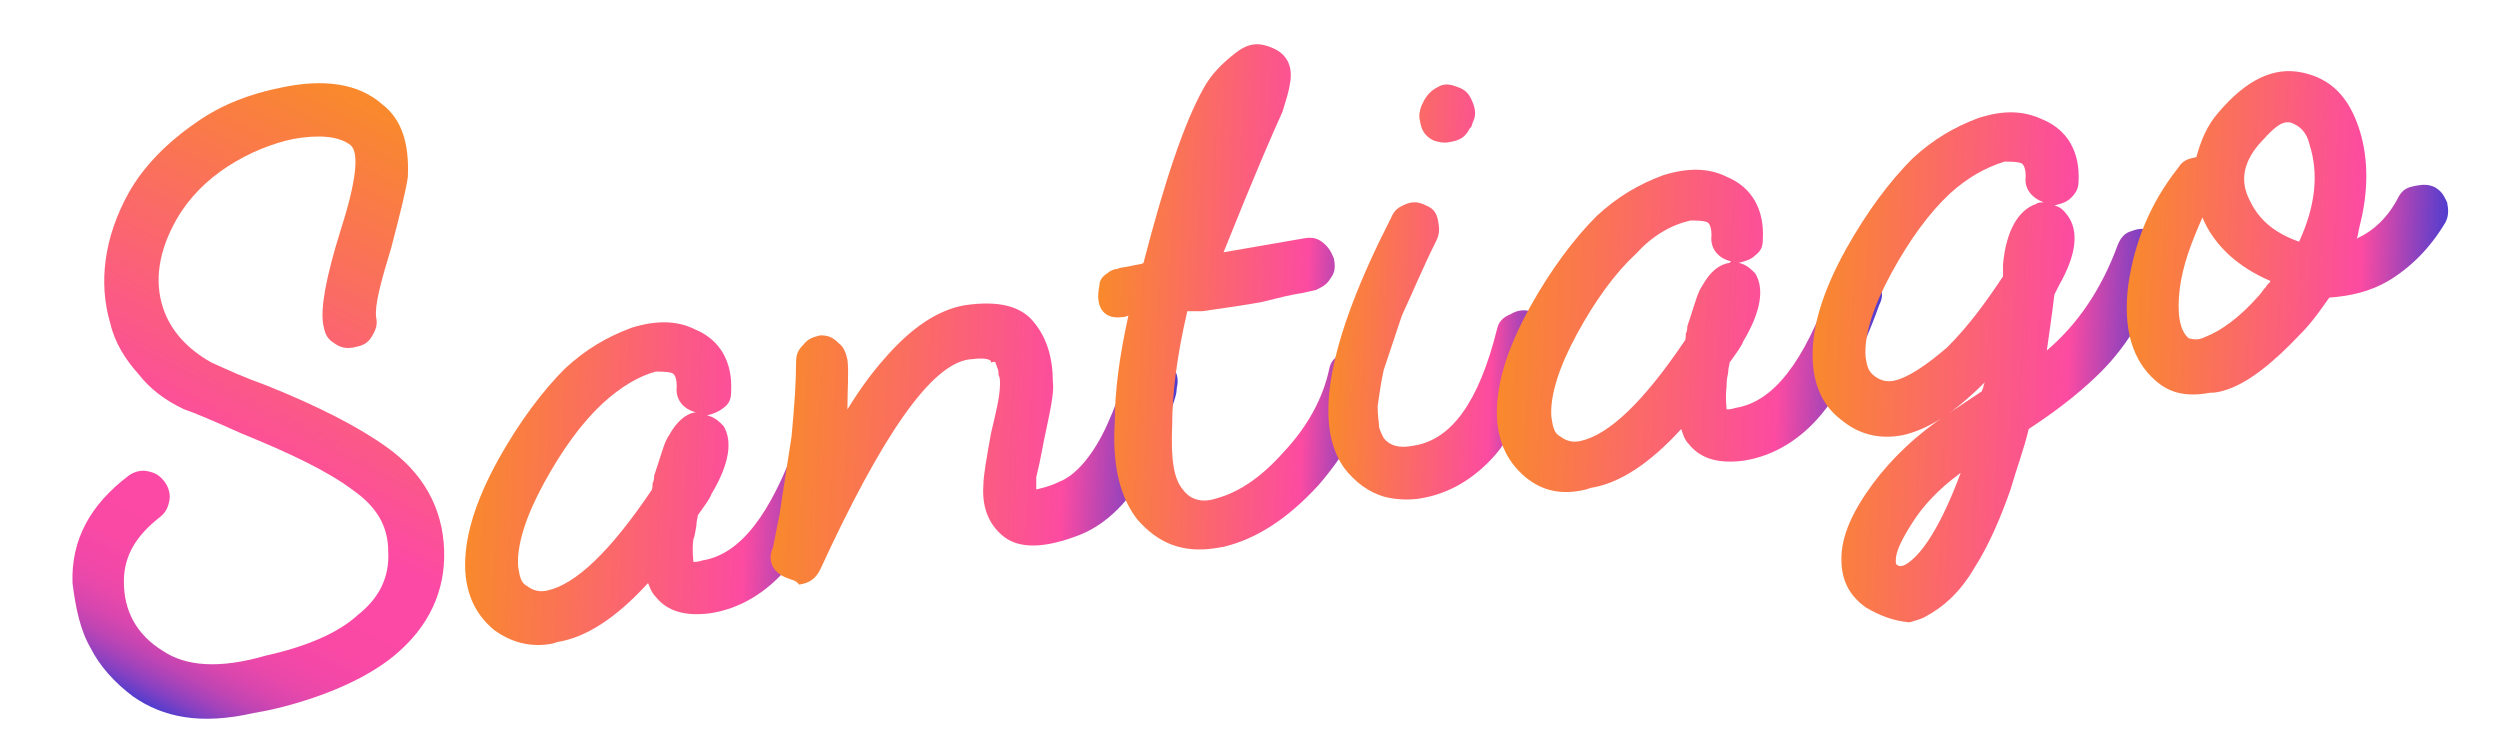<svg xmlns="http://www.w3.org/2000/svg" xmlns:xlink="http://www.w3.org/1999/xlink" id="Capa_1" x="0px" y="0px" viewBox="0 0 165.5 49.9" style="enable-background:new 0 0 165.5 49.9;" xml:space="preserve"><style type="text/css">	.st0{fill:url(#SVGID_1_);}	.st1{fill:url(#SVGID_2_);}	.st2{fill:url(#SVGID_3_);}	.st3{fill:url(#SVGID_4_);}	.st4{fill:url(#SVGID_5_);}	.st5{fill:url(#SVGID_6_);}	.st6{fill:url(#SVGID_7_);}	.st7{fill:url(#SVGID_8_);}</style><g>			<linearGradient id="SVGID_1_" gradientUnits="userSpaceOnUse" x1="53.005" y1="1076.793" x2="78.104" y2="1076.793" gradientTransform="matrix(0.999 3.714563e-02 -3.714563e-02 0.999 18.027 -1046.316)">		<stop offset="0" style="stop-color:#F9892C"></stop>		<stop offset="0.735" style="stop-color:#FC4BA1"></stop>		<stop offset="1" style="stop-color:#513DCE"></stop>	</linearGradient>	<path class="st0" d="M32.7,41.7c-1.2-1-1.8-2.3-1.9-3.9c-0.1-2.1,0.6-4.5,2.2-7.4c1.4-2.5,2.9-4.5,4.4-6c1.4-1.3,2.8-2.1,4.4-2.7  c1.6-0.5,3-0.5,4.2,0.1c1.7,0.7,2.5,2.2,2.4,4.1c0,0.5-0.1,0.8-0.5,1.1c-0.4,0.3-0.7,0.4-1.1,0.5c0.5,0.1,0.8,0.4,1.1,0.7  c0.6,1,0.4,2.5-0.8,4.5c-0.1,0.3-0.4,0.7-0.9,1.4c0,0.1-0.1,0.4-0.1,0.7c-0.1,0.5-0.1,0.7-0.2,0.9c-0.1,0.8,0,1.3,0,1.5  c0.1,0,0.3,0,0.6-0.1c2.5-0.4,4.5-3,6.3-8c0.1-0.5,0.5-0.8,0.9-1c0.5-0.3,0.9-0.2,1.3,0c0.5,0.1,0.8,0.5,1,0.9  c0.3,0.5,0.2,0.9,0,1.3c-1.1,3.1-2.4,5.5-3.8,7.2c-1.4,1.7-3.2,2.8-5.2,3.1c-1.6,0.2-2.8-0.1-3.6-1.1c-0.3-0.3-0.4-0.7-0.5-0.9  c-2.1,2.3-4.1,3.6-6,3.9l-0.3,0.1C35.1,42.9,33.8,42.5,32.7,41.7z M39.9,26.7C38.5,28,37.2,29.8,36,32s-1.8,4.1-1.7,5.5  c0.1,0.7,0.2,1.1,0.6,1.3c0.4,0.3,0.8,0.4,1.3,0.3c1.9-0.4,4.2-2.6,6.9-6.6c0.1-0.1,0.1-0.3,0.1-0.5c0.1-0.2,0.1-0.3,0.1-0.5  l0.2-0.6c0.3-0.9,0.5-1.7,0.8-2.1c0.5-0.9,1.1-1.4,1.7-1.5h0.1c-0.9-0.2-1.4-0.9-1.3-1.7c0-0.5-0.1-0.8-0.3-0.9  c-0.3-0.1-0.7-0.1-1.1-0.1C42.3,24.9,41.1,25.6,39.9,26.7z"></path>	<g>		<g>							<linearGradient id="SVGID_2_" gradientUnits="userSpaceOnUse" x1="31.56" y1="-107.955" x2="49.372" y2="-69.694" gradientTransform="matrix(0.999 3.832424e-02 3.832424e-02 -0.999 -18.86 -63.033)">				<stop offset="0" style="stop-color:#513DCE"></stop>				<stop offset="7.165841e-03" style="stop-color:#613ECA"></stop>				<stop offset="2.614079e-02" style="stop-color:#8541C2"></stop>				<stop offset="4.748502e-02" style="stop-color:#A543BA"></stop>				<stop offset="7.108965e-02" style="stop-color:#C145B3"></stop>				<stop offset="9.774330e-02" style="stop-color:#D746AE"></stop>				<stop offset="0.129" style="stop-color:#E848AA"></stop>				<stop offset="0.167" style="stop-color:#F348A7"></stop>				<stop offset="0.221" style="stop-color:#FA49A5"></stop>				<stop offset="0.371" style="stop-color:#FC49A5"></stop>				<stop offset="1" style="stop-color:#F9892C"></stop>			</linearGradient>			<path class="st1" d="M8.8,46.1c-1.2-0.9-2.2-2-2.8-3.2c-0.7-1.2-1-2.7-1.2-4.3c-0.1-2.9,1.2-5.2,3.7-7.1c0.4-0.3,0.9-0.4,1.3-0.3    c0.5,0.1,0.8,0.3,1.1,0.7c0.3,0.4,0.4,0.9,0.3,1.3c-0.1,0.5-0.3,0.8-0.7,1.1c-1.5,1.2-2.3,2.5-2.3,4.2c0,1.9,0.8,3.5,2.6,4.6    c1.5,1,3.7,1.2,6.8,0.3c2.7-0.6,4.8-1.5,6.1-2.7c1.4-1.1,2.1-2.5,2-4.2c0-1.7-0.8-3-2.4-4.1c-1.6-1.2-4.1-2.4-7.3-3.7    c-2-0.9-3.2-1.4-3.8-1.6c-1.3-0.6-2.3-1.4-3-2.3c-0.9-1-1.6-2.1-1.9-3.4c-0.8-2.7-0.4-5.7,1.2-8.6c1-1.8,2.6-3.4,4.5-4.7    c1.7-1.2,3.6-1.9,5.6-2.3c2.8-0.6,5.1-0.3,6.7,1.1c1.3,1,1.8,2.6,1.7,4.8c-0.1,0.8-0.5,2.4-1.1,4.7c-0.7,2.3-1.1,3.8-1,4.6    c0.1,0.5,0,0.8-0.3,1.3s-0.7,0.6-1.2,0.7s-0.9,0-1.3-0.3c-0.5-0.3-0.6-0.7-0.7-1.2c-0.2-1.1,0.2-3.2,1.1-6.1    c1.1-3.4,1.3-5.3,0.7-5.8c-0.8-0.6-2.1-0.7-3.8-0.4c-1.4,0.3-2.9,0.9-4.3,1.8c-1.4,0.9-2.6,2.1-3.4,3.5c-1.2,2.1-1.5,4.1-0.9,5.9    c0.5,1.5,1.6,2.7,3.2,3.6c1.1,0.5,2.2,1,3.6,1.5c3.5,1.4,6.2,2.8,8,4.1c2.4,1.7,3.7,4,3.8,6.8c0.1,2.7-1,5.1-3.3,7    c-1.7,1.4-4.3,2.6-7.4,3.4c-0.8,0.2-1.3,0.3-1.9,0.4C13.3,48,10.8,47.5,8.8,46.1z"></path>							<linearGradient id="SVGID_3_" gradientUnits="userSpaceOnUse" x1="73.566" y1="-89.368" x2="99.725" y2="-89.368" gradientTransform="matrix(0.999 3.832424e-02 3.832424e-02 -0.999 -18.86 -63.033)">				<stop offset="0" style="stop-color:#F9892C"></stop>				<stop offset="0.735" style="stop-color:#FC4BA1"></stop>				<stop offset="1" style="stop-color:#513DCE"></stop>			</linearGradient>			<path class="st2" d="M52.2,38.3c-0.9-0.3-1.4-1-1.1-1.9c0.1-0.1,0.2-0.9,0.5-2.3c0.2-1.4,0.5-3.2,0.8-5.2    c0.2-2.1,0.3-3.7,0.3-4.9c0-0.5,0.1-0.8,0.5-1.2c0.3-0.4,0.7-0.5,1.1-0.6c0.5,0,0.8,0.1,1.2,0.5c0.4,0.3,0.5,0.7,0.6,1.1    c0.1,0.8,0,2,0,3.3c0.8-1.3,1.6-2.4,2.4-3.3c1.8-2.1,3.6-3.3,5.4-3.6c2.1-0.3,3.7,0,4.6,1.2c0.8,1,1.2,2.3,1.2,3.9    c0.1,0.7-0.2,2-0.6,3.9c-0.2,1.1-0.4,2-0.5,2.4c0,0.5,0,0.7,0,0.8c0.4-0.1,0.9-0.2,1.5-0.5c1.1-0.4,2.3-1.8,3.2-3.8    c0.5-1.1,0.9-2.2,1.2-3.2c0.1-0.5,0.3-0.8,0.8-1.1c0.4-0.3,0.9-0.3,1.3-0.2c0.5,0.1,0.8,0.3,1.1,0.8c0.3,0.4,0.3,0.9,0.2,1.3    c0,0,0,0.3-0.1,0.6c-0.1,0.4-0.3,0.8-0.5,1.5c-0.3,0.6-0.5,1.3-0.7,1.9c-1.3,3-3.1,4.9-5.1,5.7c-2.3,0.9-4.1,1-5.2,0    c-0.9-0.8-1.3-1.9-1.2-3.3c0-0.6,0.2-1.7,0.5-3.4c0.3-1.3,0.6-2.4,0.6-3.3c0-0.2,0-0.4-0.1-0.6c0-0.2,0-0.3-0.1-0.5    c0-0.1-0.1-0.2-0.1-0.3s-0.3,0-0.3,0v-0.1c-0.2-0.2-0.7-0.2-1.5-0.1c-2.5,0.4-5.7,5-9.8,13.9c-0.3,0.6-0.7,0.9-1.4,1    C52.7,38.4,52.4,38.4,52.2,38.3z"></path>							<linearGradient id="SVGID_4_" gradientUnits="userSpaceOnUse" x1="94.791" y1="-78.785" x2="113.461" y2="-78.785" gradientTransform="matrix(0.999 3.832424e-02 3.832424e-02 -0.999 -18.86 -63.033)">				<stop offset="0" style="stop-color:#F9892C"></stop>				<stop offset="0.735" style="stop-color:#FC4BA1"></stop>				<stop offset="1" style="stop-color:#513DCE"></stop>			</linearGradient>			<path class="st3" d="M90.1,22.8c0.5,0.1,0.8,0.4,1,0.9c0.3,0.5,0.2,0.9,0.1,1.3c-0.7,2.5-2,4.9-3.9,7.1c-2.1,2.3-4.2,3.6-6.3,4.1    l-0.6,0.1c-2.1,0.3-3.7-0.3-5.1-1.9c-1.1-1.4-1.7-3.5-1.5-6.5c0-2,0.3-4.3,0.9-7C74.4,21,74.3,21,74.2,21    c-0.9,0.1-1.5-0.4-1.5-1.4c0-0.4,0.1-0.7,0.1-0.9c0.1-0.3,0.3-0.5,0.5-0.6c0.2-0.2,0.5-0.3,0.7-0.3c0.1-0.1,0.5-0.1,0.9-0.2    s0.7-0.1,0.8-0.2c1.4-5.4,2.7-9.3,4-11.6c0.5-0.9,1.2-1.6,2.1-2.3s1.6-0.7,2.5-0.3s1.3,1.2,1.1,2.3c-0.1,0.7-0.3,1.2-0.5,1.9    c-0.6,1.3-1.9,4.3-3.9,9.3l5.2-0.9c0.5-0.1,0.9-0.1,1.3,0.2s0.6,0.6,0.8,1.1c0.1,0.5,0.1,0.9-0.2,1.3c-0.3,0.5-0.6,0.6-1,0.8    l-0.9,0.2c-0.7,0.1-1.5,0.3-2.7,0.6c-1.1,0.2-2.5,0.4-3.9,0.6h-1c-0.7,3-1,5.5-1,7.5c-0.1,2.3,0.1,3.6,0.7,4.3    c0.5,0.7,1.3,0.9,2.2,0.6c1.5-0.4,3-1.4,4.5-3.1c1.6-1.7,2.6-3.6,3-5.5c0.1-0.5,0.4-0.8,0.9-1C89.2,22.8,89.6,22.7,90.1,22.8z"></path>							<linearGradient id="SVGID_5_" gradientUnits="userSpaceOnUse" x1="109.731" y1="1062.083" x2="124.33" y2="1062.083" gradientTransform="matrix(0.999 3.714563e-02 -3.714563e-02 0.999 18.027 -1046.316)">				<stop offset="0" style="stop-color:#F9892C"></stop>				<stop offset="0.735" style="stop-color:#FC4BA1"></stop>				<stop offset="1" style="stop-color:#513DCE"></stop>			</linearGradient>			<path class="st4" d="M91.7,32.9c-1.1-0.3-2-1-2.7-1.9c-2.1-2.9-1.1-8.4,3.1-16.6c0.2-0.5,0.5-0.7,1-0.9s0.9-0.1,1.3,0.1    c0.5,0.2,0.7,0.5,0.8,1c0.1,0.5,0.1,0.9-0.1,1.3c-0.9,1.8-1.6,3.5-2.3,5c-0.5,1.5-0.9,2.7-1.2,3.6c-0.2,0.9-0.3,1.7-0.4,2.4    c0,0.7,0.1,1.1,0.1,1.4c0.1,0.3,0.2,0.5,0.3,0.7c0.4,0.5,1,0.7,2,0.5c2.5-0.4,4.3-2.9,5.5-7.7c0.1-0.5,0.4-0.8,0.9-1    c0.5-0.3,0.9-0.3,1.3-0.2c0.5,0.1,0.8,0.3,1,0.8c0.3,0.5,0.3,0.9,0.2,1.3c-0.9,3.1-2,5.6-3.5,7.4c-1.4,1.6-3.1,2.6-5,2.9    C93.4,33.1,92.5,33.1,91.7,32.9z M94.9,9.3C94.3,9,94.1,8.6,94,8c-0.1-0.4,0-0.7,0.1-1l0.2-0.4c0.3-0.5,0.6-0.7,1-0.9    c0.4-0.2,0.8-0.1,1.3,0.1s0.7,0.5,0.9,1c0.2,0.5,0.2,0.9,0,1.3l-0.1,0.3l-0.1,0.1C97,9.1,96.6,9.3,96,9.4    C95.6,9.5,95.2,9.4,94.9,9.3z"></path>							<linearGradient id="SVGID_6_" gradientUnits="userSpaceOnUse" x1="120.922" y1="1064.154" x2="146.122" y2="1064.154" gradientTransform="matrix(0.999 3.714563e-02 -3.714563e-02 0.999 18.027 -1046.316)">				<stop offset="0" style="stop-color:#F9892C"></stop>				<stop offset="0.735" style="stop-color:#FC4BA1"></stop>				<stop offset="1" style="stop-color:#513DCE"></stop>			</linearGradient>			<path class="st5" d="M101,31.6c-1.2-1-1.8-2.3-1.9-3.9c-0.1-2.1,0.6-4.5,2.2-7.4c1.4-2.5,2.9-4.5,4.4-6c1.4-1.3,2.8-2.1,4.4-2.7    c1.6-0.5,3-0.5,4.2,0.1c1.7,0.7,2.5,2.2,2.4,4.1c0,0.5-0.1,0.8-0.5,1.1c-0.3,0.3-0.7,0.4-1.1,0.5c0.5,0.1,0.8,0.4,1.1,0.7    c0.6,1,0.4,2.5-0.8,4.5c-0.1,0.3-0.4,0.7-0.9,1.4c0,0.1-0.1,0.4-0.1,0.7c-0.1,0.4-0.1,0.7-0.1,0.9c-0.1,0.8,0,1.3,0,1.5    c0.1,0,0.3,0,0.6-0.1c2.5-0.4,4.5-3,6.3-8c0.1-0.5,0.5-0.8,0.9-1c0.5-0.3,0.9-0.2,1.3,0s0.8,0.5,1,0.9c0.3,0.5,0.2,0.9,0,1.3    c-1.1,3.1-2.4,5.5-3.8,7.2s-3.2,2.8-5.2,3.1c-1.6,0.2-2.8-0.1-3.6-1.1c-0.3-0.3-0.4-0.7-0.5-1c-2.1,2.3-4.1,3.6-6,3.9l-0.3,0.1    C103.4,32.8,102.1,32.5,101,31.6z M108.3,16.8c-1.4,1.3-2.7,3.1-3.9,5.3c-1.2,2.2-1.8,4.1-1.7,5.5c0.1,0.7,0.2,1.1,0.6,1.3    c0.4,0.3,0.8,0.4,1.3,0.3c1.9-0.4,4.2-2.6,6.9-6.6c0.1-0.1,0.1-0.3,0.1-0.5c0.1-0.2,0.1-0.4,0.1-0.5l0.2-0.6    c0.3-0.9,0.5-1.7,0.8-2.1c0.5-0.9,1.1-1.4,1.8-1.5l0.1-0.1c-0.9-0.2-1.4-0.9-1.3-1.7c0-0.5-0.1-0.8-0.3-0.9    c-0.3-0.1-0.7-0.1-1.1-0.1C110.6,14.9,109.4,15.6,108.3,16.8z"></path>							<linearGradient id="SVGID_7_" gradientUnits="userSpaceOnUse" x1="141.563" y1="1065.754" x2="164.767" y2="1065.754" gradientTransform="matrix(0.999 3.714563e-02 -3.714563e-02 0.999 18.027 -1046.316)">				<stop offset="0" style="stop-color:#F9892C"></stop>				<stop offset="0.735" style="stop-color:#FC4BA1"></stop>				<stop offset="1" style="stop-color:#513DCE"></stop>			</linearGradient>			<path class="st6" d="M123.5,40.2c-1.1-0.8-1.6-1.8-1.6-3.2c0-1.5,0.7-3.1,2.1-5c1.2-1.6,2.8-3.2,5.1-4.7l2.1-1.4    c0-0.1,0.1-0.2,0.1-0.3c0-0.1,0.1-0.3,0.1-0.3c-2,2-3.7,3.1-5.4,3.5c-1.5,0.3-2.9,0-4.1-1c-1.2-0.9-1.8-2.2-1.9-3.9    c-0.1-2.1,0.6-4.5,2.2-7.4c1.4-2.5,2.9-4.5,4.4-6c1.4-1.3,2.8-2.1,4.4-2.7c1.6-0.5,2.9-0.5,4.2,0.1c1.7,0.7,2.5,2.2,2.4,4.1    c0,0.5-0.2,0.8-0.5,1.1s-0.7,0.4-1.1,0.5c0.4,0.1,0.6,0.3,0.9,0.7c0.7,1,0.6,2.5-0.6,4.6l-0.3,0.6c-0.2,1.7-0.4,2.9-0.5,3.7    c2-1.7,3.6-4,4.7-7c0.2-0.5,0.5-0.8,0.9-0.9c0.5-0.2,0.9-0.2,1.3,0c0.5,0.1,0.8,0.5,0.9,0.9c0.2,0.5,0.2,0.9,0,1.3    c-1,2.9-2.4,5.3-4.2,7.1c-1,1-2.5,2.3-4.8,3.8c-0.3,1.3-0.8,2.6-1.2,4c-0.7,2-1.5,3.8-2.4,5.2c-1,1.7-2.1,2.6-3.2,3.2    c-0.3,0.2-0.8,0.3-1.1,0.4C125.4,41.1,124.5,40.8,123.5,40.2z M129.1,12.8c-1.4,1.3-2.7,3.1-3.9,5.3s-1.8,4.1-1.7,5.5    c0.1,0.7,0.2,1,0.6,1.3s0.8,0.4,1.3,0.3c0.9-0.2,2.1-1,3.5-2.2c1.4-1.4,2.5-2.9,3.7-4.7v-0.8c0.2-2.2,1-3.6,2.2-4    c0.1-0.1,0.3-0.1,0.5-0.1c-0.8-0.3-1.3-0.9-1.2-1.7c0-0.5-0.1-0.8-0.3-0.9c-0.3-0.1-0.7-0.1-1.1-0.1    C131.4,11.1,130.2,11.8,129.1,12.8z M126.6,34.6c-0.7,1.1-1.1,1.9-1.1,2.5c0,0.1,0,0.3,0.1,0.3c0.1,0.1,0.3,0.1,0.5,0    c1.1-0.6,2.4-2.6,3.7-6.1C128.3,32.4,127.3,33.5,126.6,34.6z"></path>							<linearGradient id="SVGID_8_" gradientUnits="userSpaceOnUse" x1="162.237" y1="1056.164" x2="183.376" y2="1056.164" gradientTransform="matrix(0.999 3.714563e-02 -3.714563e-02 0.999 18.027 -1046.316)">				<stop offset="0" style="stop-color:#F9892C"></stop>				<stop offset="0.735" style="stop-color:#FC4BA1"></stop>				<stop offset="1" style="stop-color:#513DCE"></stop>			</linearGradient>			<path class="st7" d="M142.7,25.2c-1.5-1.3-2.2-3.4-1.8-6.4c0.4-2.7,1.4-5.3,3.3-7.7c0.3-0.5,0.7-0.6,1.2-0.7    c0.3-1.1,0.7-2.1,1.5-3c1.8-2.1,3.6-3,5.5-2.6s3.1,1.6,3.8,3.8c0.6,1.9,0.6,4.1,0,6.4c-0.1,0.4-0.1,0.7-0.2,0.8    c1.1-0.5,2.1-1.4,2.8-2.8c0.3-0.5,0.6-0.6,1.1-0.7c0.5-0.1,0.9-0.1,1.3,0.1c0.5,0.3,0.6,0.6,0.8,1c0.1,0.5,0.1,0.9-0.1,1.3    c-1,1.7-2.3,3-3.8,3.9c-1.2,0.7-2.5,1-3.9,1.1c-0.5,0.7-1.1,1.6-1.9,2.4c-1.8,1.9-3.4,3.2-4.9,3.7c-0.6,0.2-0.9,0.2-1.1,0.2    C144.7,26.3,143.6,26,142.7,25.2z M144.3,19.1c-0.2,1.7,0,2.8,0.6,3.3c0.4,0.1,0.7,0.1,1.1-0.1c1-0.4,2.2-1.2,3.6-2.8    c0.1-0.1,0.2-0.3,0.4-0.5c0.1-0.2,0.3-0.3,0.3-0.4c-2.1-0.9-3.7-2.3-4.5-4.2C145,16.2,144.5,17.6,144.3,19.1z M149.5,9.6    c-1,1.2-1.2,2.4-0.6,3.6c0.6,1.3,1.6,2.2,3.3,2.8c1.1-2.4,1.3-4.5,0.7-6.4c-0.2-0.9-0.7-1.3-1.3-1.5c-0.1,0-0.2,0-0.3,0    C150.8,8.2,150.3,8.7,149.5,9.6z"></path>		</g>	</g></g></svg>